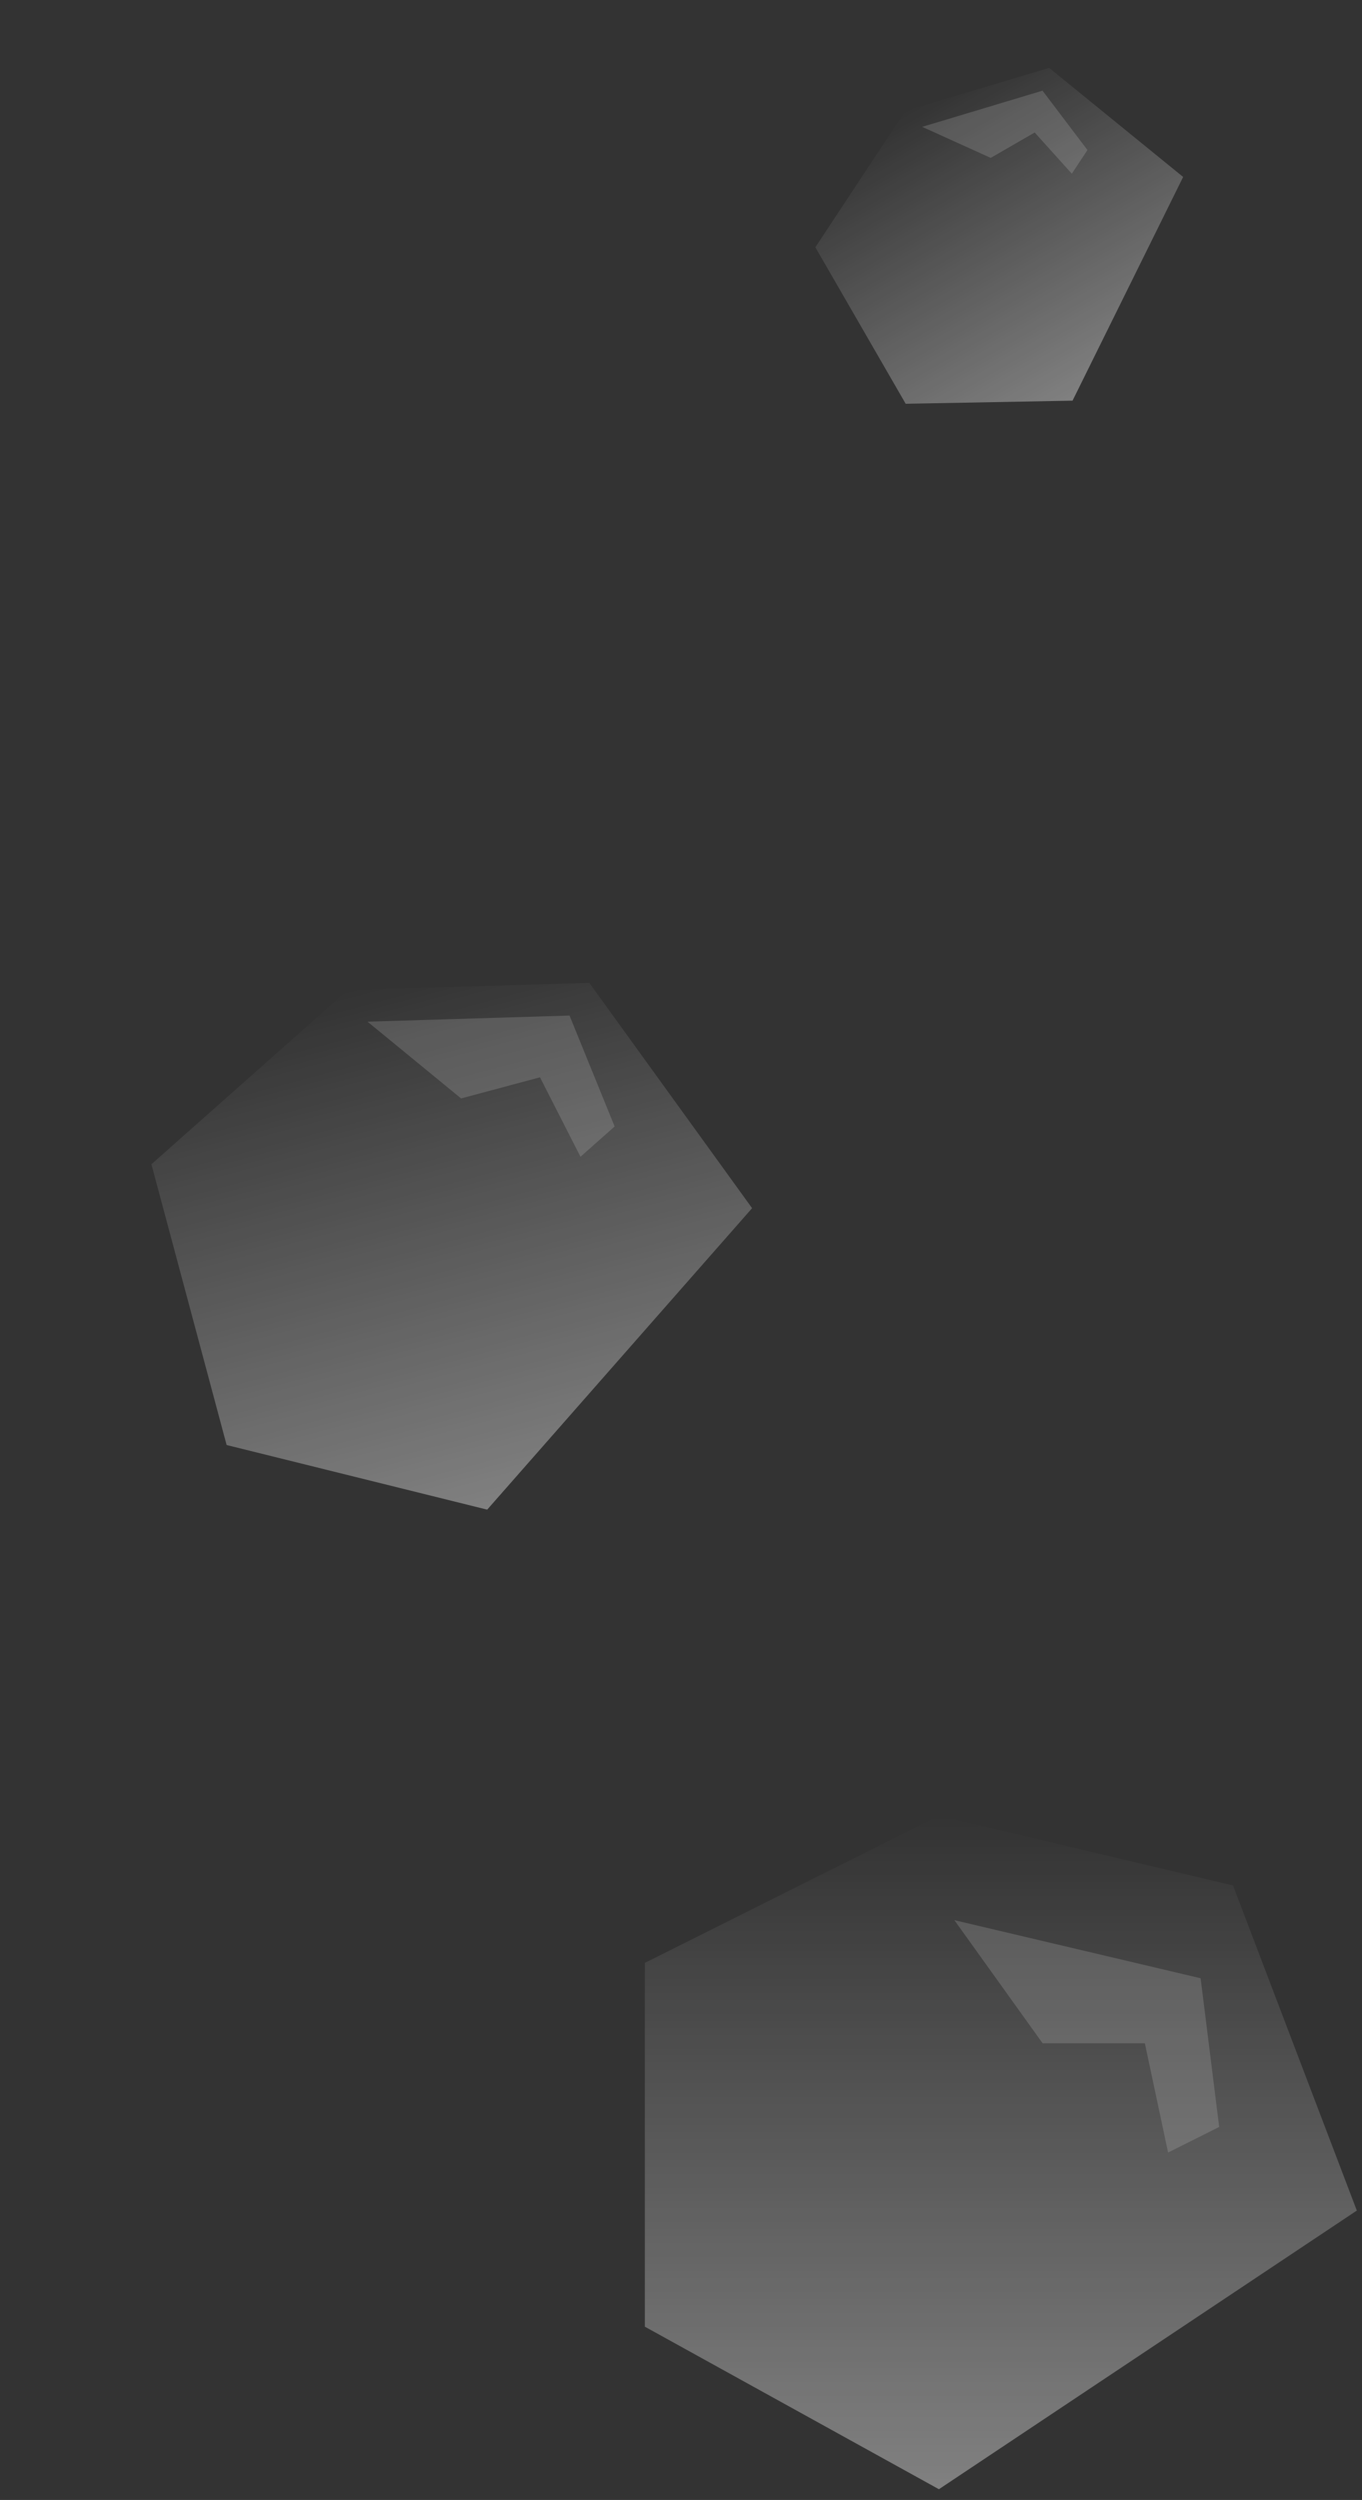 <svg xmlns="http://www.w3.org/2000/svg" width="91" height="167" viewBox="0 0 91 167" fill="none"><rect x="0" y="0" width="91" height="167" fill="#333333" stroke="none"/><path d="M43.084 131.122L62.733 121.298L82.382 125.952L90.655 147.669L62.733 166.284L43.084 155.425V131.122Z" fill="url(#paint0_linear_7_14)"></path><path d="M80.217 132.15L81.458 142.083L78.044 143.791L76.492 136.496H69.662L63.764 128.269L80.217 132.15Z" fill="#D9D9D9" fill-opacity="0.19"></path><path d="M54.476 16.518L60.488 7.412L70.097 4.534L79.05 11.821L71.661 26.764L60.512 26.973L54.476 16.518Z" fill="url(#paint1_linear_7_14)"></path><path d="M69.655 6.057L72.656 10.022L71.612 11.605L69.132 8.852L66.194 10.548L61.614 8.474L69.655 6.057Z" fill="#D9D9D9" fill-opacity="0.19"></path><path d="M10.117 77.774L23.249 66.13L39.374 65.658L50.25 80.707L32.551 100.846L15.142 96.529L10.117 77.774Z" fill="url(#paint2_linear_7_14)"></path><path d="M38.053 67.841L41.066 75.251L38.784 77.274L36.078 71.966L30.807 73.378L24.554 68.249L38.053 67.841Z" fill="#D9D9D9" fill-opacity="0.19"></path><defs><linearGradient id="paint0_linear_7_14" x1="66.869" y1="121.298" x2="66.869" y2="166.284" gradientUnits="userSpaceOnUse"><stop stop-color="white" stop-opacity="0"></stop><stop offset="1" stop-color="white" stop-opacity="0.38"></stop></linearGradient><linearGradient id="paint1_linear_7_14" x1="62.268" y1="6.384" x2="73.441" y2="25.736" gradientUnits="userSpaceOnUse"><stop stop-color="white" stop-opacity="0"></stop><stop offset="1" stop-color="white" stop-opacity="0.38"></stop></linearGradient><linearGradient id="paint2_linear_7_14" x1="26.441" y1="65.274" x2="35.743" y2="99.991" gradientUnits="userSpaceOnUse"><stop stop-color="white" stop-opacity="0"></stop><stop offset="1" stop-color="white" stop-opacity="0.38"></stop></linearGradient></defs></svg>